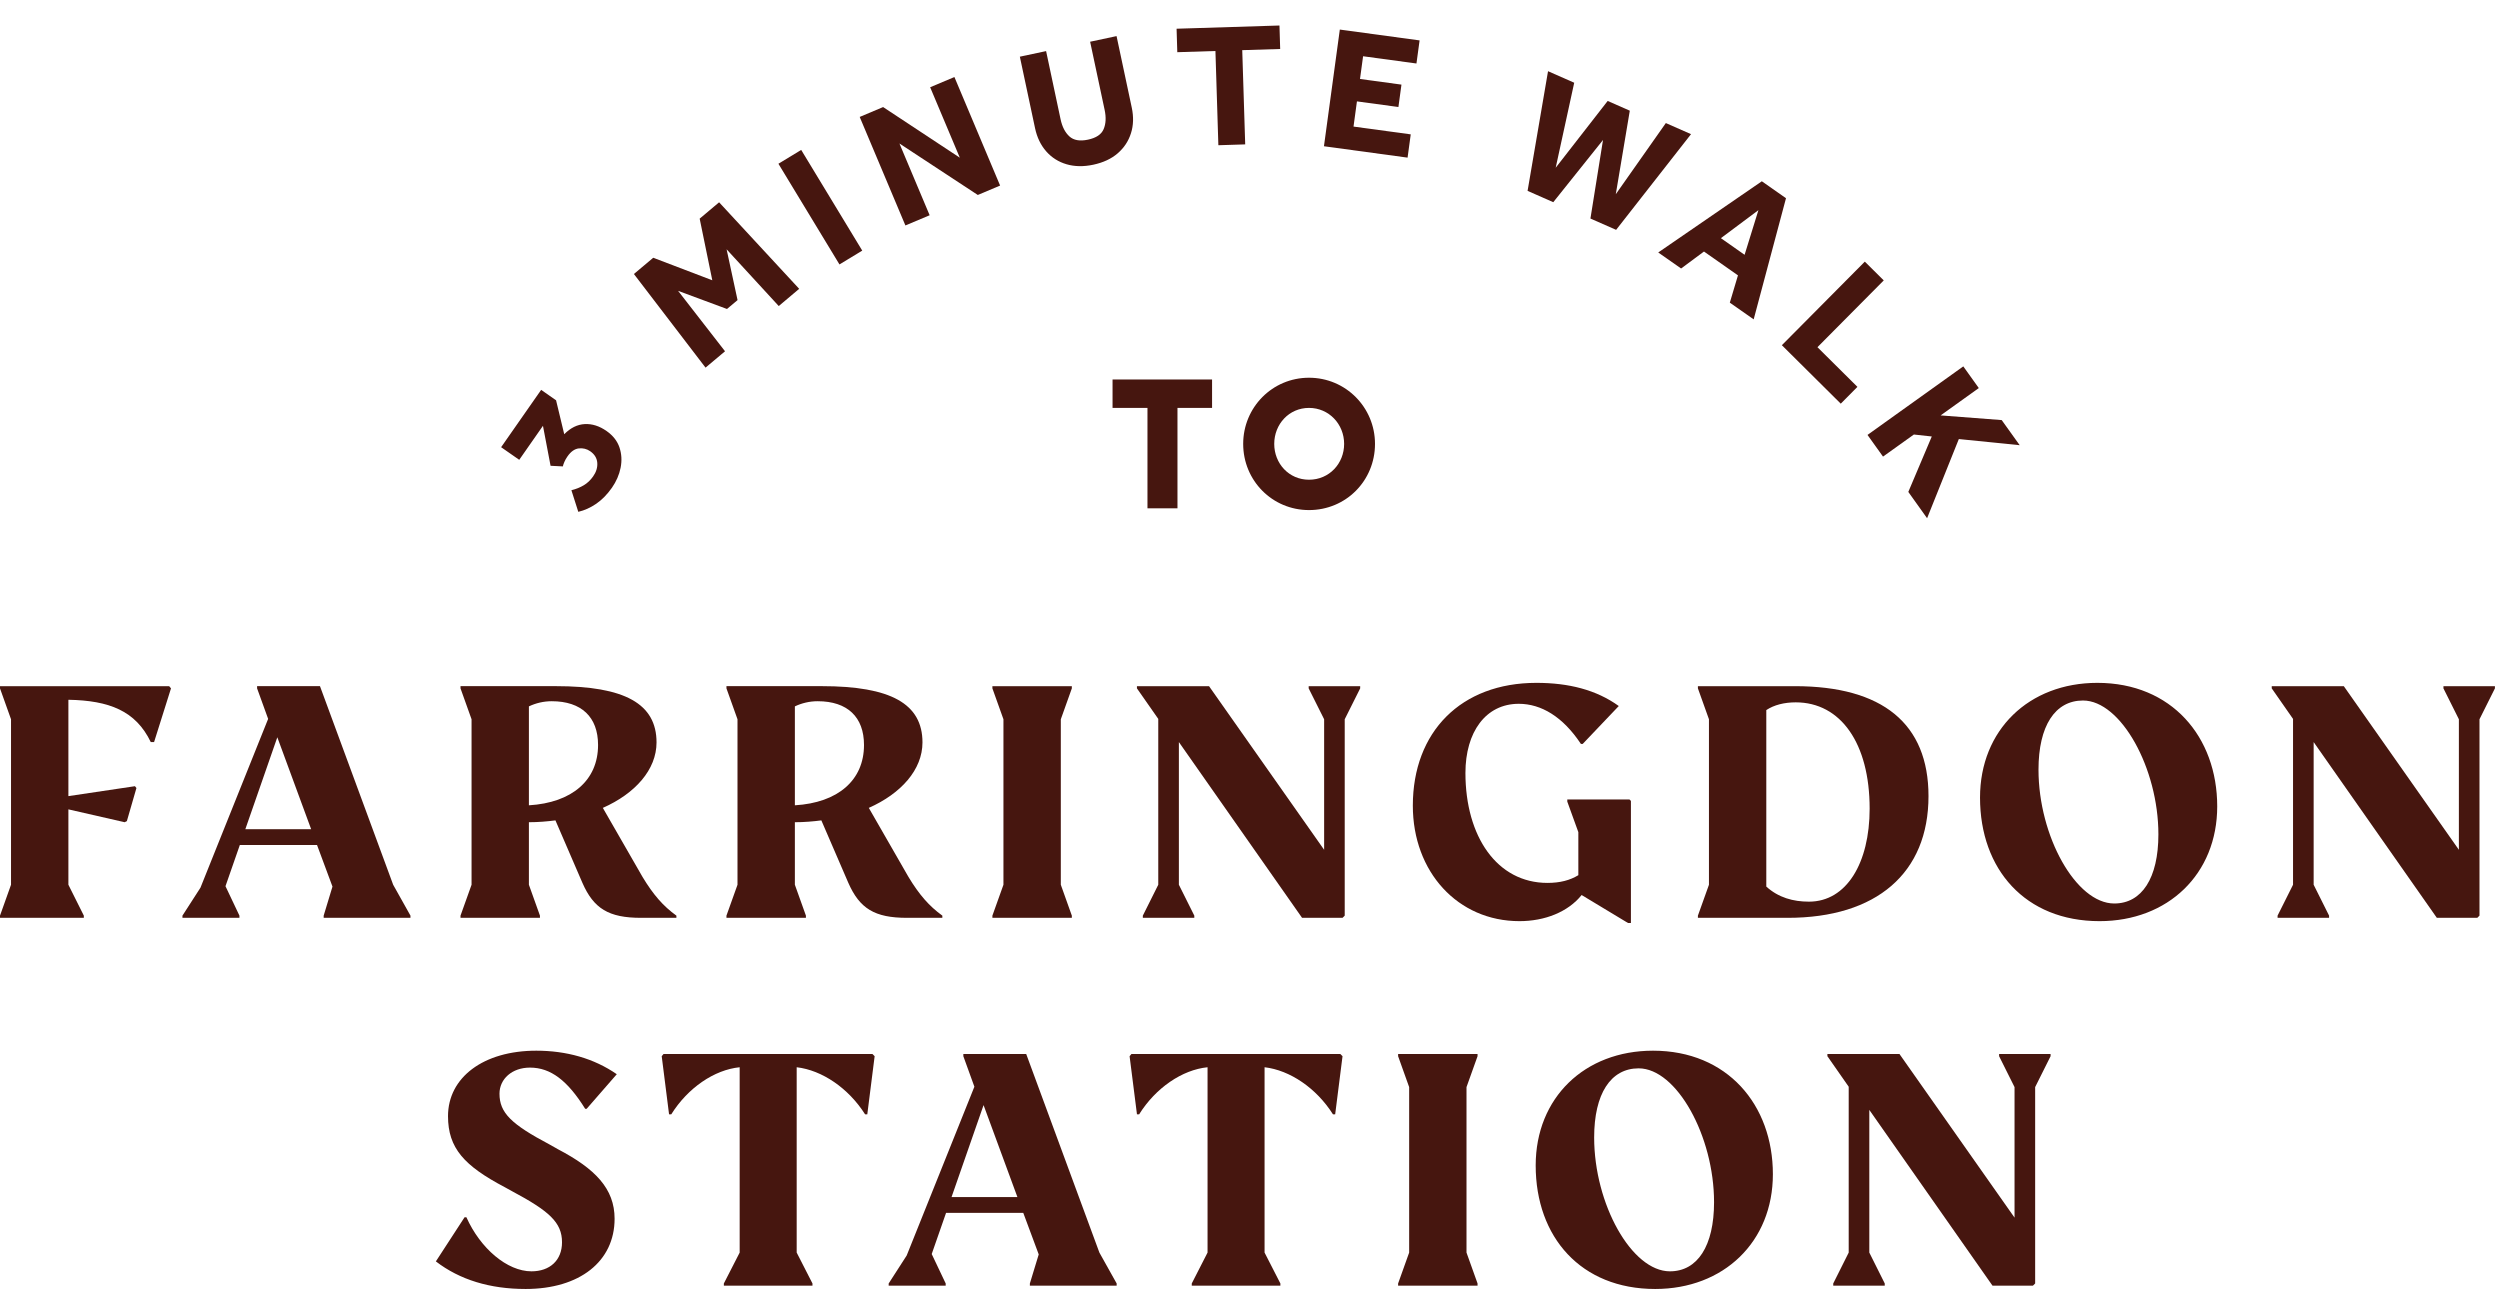 <?xml version="1.0" encoding="UTF-8"?>
<svg width="98px" height="51px" viewBox="0 0 98 51" version="1.1" xmlns="http://www.w3.org/2000/svg" xmlns:xlink="http://www.w3.org/1999/xlink">
    <!-- Generator: Sketch 59.1 (86144) - https://sketch.com -->
    <title>Slice 1</title>
    <desc>Created with Sketch.</desc>
    <g id="Page-1" stroke="none" stroke-width="1" fill="none" fill-rule="evenodd">
        <g id="Group-61" fill="#46160F">
            <polygon id="Fill-1" points="44.981 15.99 43.612 15.99 43.612 14.876 47.513 14.876 47.513 15.99 46.157 15.99 46.157 19.926 44.981 19.926"></polygon>
            <g id="Group-60" transform="translate(0, 0.528)">
                <path d="M52.69,16.873 C52.69,16.098 52.095,15.462 51.313,15.462 C50.532,15.462 49.95,16.098 49.95,16.873 C49.95,17.641 50.525,18.277 51.313,18.277 C52.109,18.277 52.69,17.641 52.69,16.873 M48.733,16.873 C48.733,15.441 49.874,14.279 51.313,14.279 C52.752,14.279 53.9,15.441 53.9,16.873 C53.9,18.312 52.765,19.467 51.313,19.467 C49.874,19.467 48.733,18.312 48.733,16.873" id="Fill-2"></path>
                <path d="M22.669,19.536 L22.399,18.689 C22.583,18.643 22.746,18.578 22.886,18.493 C23.027,18.409 23.149,18.293 23.252,18.145 C23.374,17.971 23.427,17.793 23.413,17.612 C23.399,17.431 23.307,17.28 23.137,17.161 C23.004,17.069 22.856,17.032 22.692,17.049 C22.528,17.067 22.378,17.172 22.244,17.365 C22.193,17.437 22.153,17.509 22.123,17.58 C22.092,17.652 22.073,17.71 22.064,17.755 L21.582,17.731 L21.284,16.164 L20.354,17.497 L19.644,17.002 L21.213,14.755 L21.798,15.163 L22.118,16.493 C22.365,16.243 22.634,16.111 22.922,16.096 C23.211,16.081 23.496,16.171 23.776,16.367 C24.029,16.544 24.198,16.759 24.283,17.012 C24.368,17.266 24.383,17.531 24.328,17.807 C24.273,18.084 24.159,18.345 23.988,18.591 C23.802,18.856 23.597,19.065 23.371,19.22 C23.145,19.374 22.911,19.48 22.669,19.536" id="Fill-4"></path>
                <polygon id="Fill-6" points="27.657 13.883 24.849 10.213 25.607 9.576 27.922 10.459 27.427 8.043 28.189 7.402 31.328 10.794 30.527 11.469 28.483 9.245 28.912 11.236 28.498 11.584 26.581 10.873 28.421 13.242"></polygon>
                <polygon id="Fill-8" points="32.907 9.838 30.514 5.891 31.407 5.349 33.8 9.296"></polygon>
                <polygon id="Fill-10" points="35.492 8.31 33.7 4.056 34.618 3.669 37.625 5.654 36.462 2.892 37.413 2.492 39.204 6.746 38.33 7.115 35.258 5.097 36.442 7.91"></polygon>
                <path d="M40.574,4.497 L39.978,1.694 L41.007,1.475 L41.575,4.149 C41.638,4.443 41.753,4.666 41.92,4.819 C42.087,4.972 42.33,5.015 42.651,4.946 C42.971,4.878 43.176,4.741 43.263,4.533 C43.351,4.326 43.364,4.075 43.302,3.782 L42.733,1.108 L43.769,0.887 L44.365,3.69 C44.442,4.051 44.432,4.386 44.334,4.694 C44.237,5.003 44.064,5.265 43.815,5.481 C43.567,5.696 43.248,5.845 42.86,5.928 C42.477,6.01 42.126,6.004 41.809,5.911 C41.492,5.818 41.226,5.649 41.011,5.405 C40.797,5.161 40.651,4.858 40.574,4.497" id="Fill-12"></path>
                <polygon id="Fill-14" points="47.76 5.165 47.645 1.471 46.15 1.518 46.122 0.598 50.155 0.472 50.183 1.392 48.696 1.438 48.812 5.132"></polygon>
                <polygon id="Fill-16" points="51.899 5.205 52.521 0.631 55.648 1.056 55.525 1.961 53.433 1.677 53.312 2.568 54.937 2.789 54.818 3.667 53.192 3.446 53.058 4.434 55.301 4.739 55.177 5.651"></polygon>
                <polygon id="Fill-18" points="59.881 6.954 60.683 2.263 61.709 2.715 60.983 6.048 63.021 3.429 63.888 3.811 63.339 7.085 65.301 4.296 66.288 4.731 63.352 8.482 62.345 8.039 62.838 4.959 60.888 7.398"></polygon>
                <path d="M67.459,8.808 L68.388,9.46 L68.93,7.71 L67.459,8.808 Z M65.003,9.369 L69.064,6.578 L70.011,7.242 L68.744,11.991 L67.809,11.336 L68.128,10.266 L66.796,9.332 L65.899,9.997 L65.003,9.369 Z" id="Fill-20"></path>
                <polygon id="Fill-22" points="69.849 13.004 73.101 9.728 73.843 10.464 71.244 13.082 72.811 14.637 72.158 15.296"></polygon>
                <polygon id="Fill-24" points="73.206 16.521 76.961 13.834 77.569 14.684 76.072 15.756 78.467 15.939 79.172 16.924 76.786 16.683 75.542 19.786 74.806 18.755 75.726 16.582 75.024 16.505 73.814 17.371"></polygon>
                <path d="M6.703,26.456 L6.04,28.561 L5.91,28.561 C5.32,27.335 4.281,26.932 2.681,26.903 L2.681,30.68 L5.29,30.291 L5.348,30.363 L4.973,31.66 L4.887,31.703 L2.681,31.199 L2.681,34.154 L3.286,35.365 L3.286,35.451 L0,35.451 L0,35.365 L0.432,34.154 L0.432,27.667 L0,26.456 L0,26.37 L6.631,26.37 L6.703,26.456 Z" id="Fill-26"></path>
                <path d="M12.197,31.977 L10.871,28.373 L9.617,31.977 L12.197,31.977 Z M16.09,35.365 L16.09,35.451 L12.688,35.451 L12.688,35.365 L13.033,34.226 L12.428,32.597 L9.401,32.597 L8.839,34.211 L9.386,35.365 L9.386,35.451 L7.152,35.451 L7.152,35.365 L7.858,34.269 L10.511,27.652 L10.078,26.456 L10.078,26.369 L12.543,26.369 L15.412,34.154 L16.09,35.365 Z" id="Fill-28"></path>
                <path d="M20.733,31.04 C22.421,30.939 23.444,30.06 23.444,28.676 C23.444,27.58 22.794,26.96 21.628,26.96 C21.311,26.96 21.008,27.032 20.733,27.162 L20.733,31.04 Z M26.515,35.365 L26.515,35.451 L25.131,35.451 C23.861,35.451 23.27,35.091 22.825,34.067 L21.773,31.631 C21.439,31.674 21.093,31.703 20.733,31.703 L20.733,34.154 L21.166,35.365 L21.166,35.451 L18.052,35.451 L18.052,35.365 L18.485,34.154 L18.485,27.667 L18.052,26.456 L18.052,26.369 L21.787,26.369 C24.495,26.369 25.736,27.061 25.736,28.575 C25.736,29.641 24.901,30.579 23.631,31.141 L25.189,33.851 C25.607,34.543 25.995,34.99 26.515,35.365 L26.515,35.365 Z" id="Fill-30"></path>
                <path d="M31.159,31.04 C32.846,30.939 33.869,30.06 33.869,28.676 C33.869,27.58 33.22,26.96 32.053,26.96 C31.736,26.96 31.433,27.032 31.159,27.162 L31.159,31.04 Z M36.94,35.365 L36.94,35.451 L35.556,35.451 C34.287,35.451 33.696,35.091 33.249,34.067 L32.197,31.631 C31.866,31.674 31.519,31.703 31.159,31.703 L31.159,34.154 L31.592,35.365 L31.592,35.451 L28.477,35.451 L28.477,35.365 L28.91,34.154 L28.91,27.667 L28.477,26.456 L28.477,26.369 L32.212,26.369 C34.921,26.369 36.161,27.061 36.161,28.575 C36.161,29.641 35.325,30.579 34.057,31.141 L35.614,33.851 C36.032,34.543 36.421,34.99 36.94,35.365 L36.94,35.365 Z" id="Fill-32"></path>
                <polygon id="Fill-34" points="38.902 35.365 39.335 34.154 39.335 27.667 38.902 26.456 38.902 26.37 42.016 26.37 42.016 26.456 41.584 27.667 41.584 34.154 42.016 35.365 42.016 35.451 38.902 35.451"></polygon>
                <polygon id="Fill-36" points="53.319 26.456 52.713 27.667 52.713 35.365 52.627 35.451 51.041 35.451 46.212 28.561 46.212 34.154 46.817 35.365 46.817 35.451 44.799 35.451 44.799 35.365 45.404 34.154 45.404 27.653 44.568 26.456 44.568 26.37 47.394 26.37 51.906 32.784 51.906 27.667 51.3 26.456 51.3 26.37 53.319 26.37"></polygon>
                <path d="M63.932,30.867 L63.932,35.653 L63.817,35.653 L62,34.557 C61.467,35.221 60.558,35.581 59.563,35.581 C57.142,35.581 55.383,33.649 55.383,31.055 C55.383,28.157 57.272,26.24 60.227,26.24 C61.495,26.24 62.577,26.514 63.456,27.148 L62.043,28.633 L61.971,28.633 C61.264,27.566 60.414,27.061 59.535,27.061 C58.238,27.061 57.445,28.171 57.445,29.771 C57.445,32.266 58.685,34.082 60.66,34.082 C61.15,34.082 61.539,33.981 61.871,33.779 L61.871,32.092 L61.438,30.896 L61.438,30.81 L63.874,30.81 L63.932,30.867 Z" id="Fill-38"></path>
                <path d="M73.29,31.17 C73.29,28.604 72.151,27.004 70.393,27.004 C69.945,27.004 69.542,27.105 69.239,27.307 L69.239,34.226 C69.716,34.659 70.292,34.817 70.912,34.817 C72.382,34.817 73.29,33.304 73.29,31.17 M75.597,30.68 C75.597,33.693 73.564,35.451 70.076,35.451 L66.558,35.451 L66.558,35.365 L66.991,34.154 L66.991,27.667 L66.558,26.456 L66.558,26.37 L70.364,26.37 C73.795,26.37 75.597,27.84 75.597,30.68" id="Fill-40"></path>
                <path d="M84.609,32.179 C84.609,29.584 83.138,26.932 81.653,26.932 C80.558,26.932 79.909,27.927 79.909,29.642 C79.909,32.251 81.379,34.889 82.879,34.889 C83.96,34.889 84.609,33.895 84.609,32.179 M77.617,30.738 C77.617,28.085 79.534,26.24 82.216,26.24 C85.128,26.24 86.915,28.359 86.915,31.083 C86.915,33.736 84.984,35.581 82.302,35.581 C79.39,35.581 77.617,33.549 77.617,30.738" id="Fill-42"></path>
                <polygon id="Fill-44" points="97.801 26.456 97.196 27.667 97.196 35.365 97.109 35.451 95.524 35.451 90.695 28.561 90.695 34.154 91.3 35.365 91.3 35.451 89.281 35.451 89.281 35.365 89.887 34.154 89.887 27.653 89.052 26.456 89.052 26.37 91.877 26.37 96.388 32.784 96.388 27.667 95.783 26.456 95.783 26.37 97.801 26.37"></polygon>
                <path d="M17.086,48.919 L18.211,47.189 L18.283,47.189 C18.831,48.414 19.883,49.308 20.834,49.308 C21.555,49.308 22.031,48.876 22.031,48.169 C22.031,47.391 21.527,46.944 20.07,46.166 L19.782,46.007 C18.197,45.171 17.562,44.479 17.562,43.225 C17.562,41.711 18.946,40.659 21.022,40.659 C22.204,40.659 23.285,40.962 24.178,41.581 L22.997,42.937 L22.939,42.937 C22.247,41.826 21.584,41.322 20.776,41.322 C20.07,41.322 19.58,41.769 19.58,42.345 C19.58,43.095 20.042,43.542 21.541,44.335 L21.872,44.522 C23.328,45.286 24.092,46.064 24.092,47.247 C24.092,48.919 22.723,50 20.604,50 C19.205,50 18.023,49.64 17.086,48.919" id="Fill-46"></path>
                <path d="M34.286,40.875 L33.998,43.153 L33.911,43.153 C33.262,42.129 32.225,41.423 31.23,41.308 L31.23,48.573 L31.849,49.784 L31.849,49.87 L28.375,49.87 L28.375,49.784 L28.995,48.573 L28.995,41.308 C28,41.408 26.963,42.115 26.314,43.153 L26.227,43.153 L25.939,40.875 L26.011,40.789 L34.199,40.789 L34.286,40.875 Z" id="Fill-48"></path>
                <path d="M39.882,46.396 L38.556,42.792 L37.301,46.396 L39.882,46.396 Z M43.773,49.784 L43.773,49.87 L40.371,49.87 L40.371,49.784 L40.718,48.645 L40.112,47.016 L37.086,47.016 L36.523,48.63 L37.071,49.784 L37.071,49.87 L34.836,49.87 L34.836,49.784 L35.542,48.688 L38.196,42.071 L37.763,40.875 L37.763,40.788 L40.227,40.788 L43.096,48.573 L43.773,49.784 Z" id="Fill-50"></path>
                <path d="M52.627,40.875 L52.339,43.153 L52.252,43.153 C51.604,42.129 50.566,41.423 49.571,41.308 L49.571,48.573 L50.191,49.784 L50.191,49.87 L46.717,49.87 L46.717,49.784 L47.336,48.573 L47.336,41.308 C46.342,41.408 45.304,42.115 44.655,43.153 L44.569,43.153 L44.28,40.875 L44.352,40.789 L52.541,40.789 L52.627,40.875 Z" id="Fill-52"></path>
                <polygon id="Fill-54" points="54.806 49.784 55.239 48.573 55.239 42.086 54.806 40.875 54.806 40.789 57.92 40.789 57.92 40.875 57.487 42.086 57.487 48.573 57.92 49.784 57.92 49.87 54.806 49.87"></polygon>
                <path d="M67.191,46.598 C67.191,44.003 65.72,41.351 64.235,41.351 C63.14,41.351 62.491,42.346 62.491,44.061 C62.491,46.67 63.961,49.308 65.461,49.308 C66.542,49.308 67.191,48.314 67.191,46.598 M60.199,45.157 C60.199,42.504 62.116,40.659 64.798,40.659 C67.71,40.659 69.497,42.778 69.497,45.502 C69.497,48.155 67.566,50 64.884,50 C61.972,50 60.199,47.968 60.199,45.157" id="Fill-56"></path>
                <polygon id="Fill-58" points="80.383 40.875 79.778 42.086 79.778 49.784 79.691 49.87 78.106 49.87 73.277 42.98 73.277 48.573 73.882 49.784 73.882 49.87 71.863 49.87 71.863 49.784 72.469 48.573 72.469 42.072 71.634 40.875 71.634 40.789 74.459 40.789 78.97 47.203 78.97 42.086 78.365 40.875 78.365 40.789 80.383 40.789"></polygon>
            </g>
        </g>
    </g>
</svg>